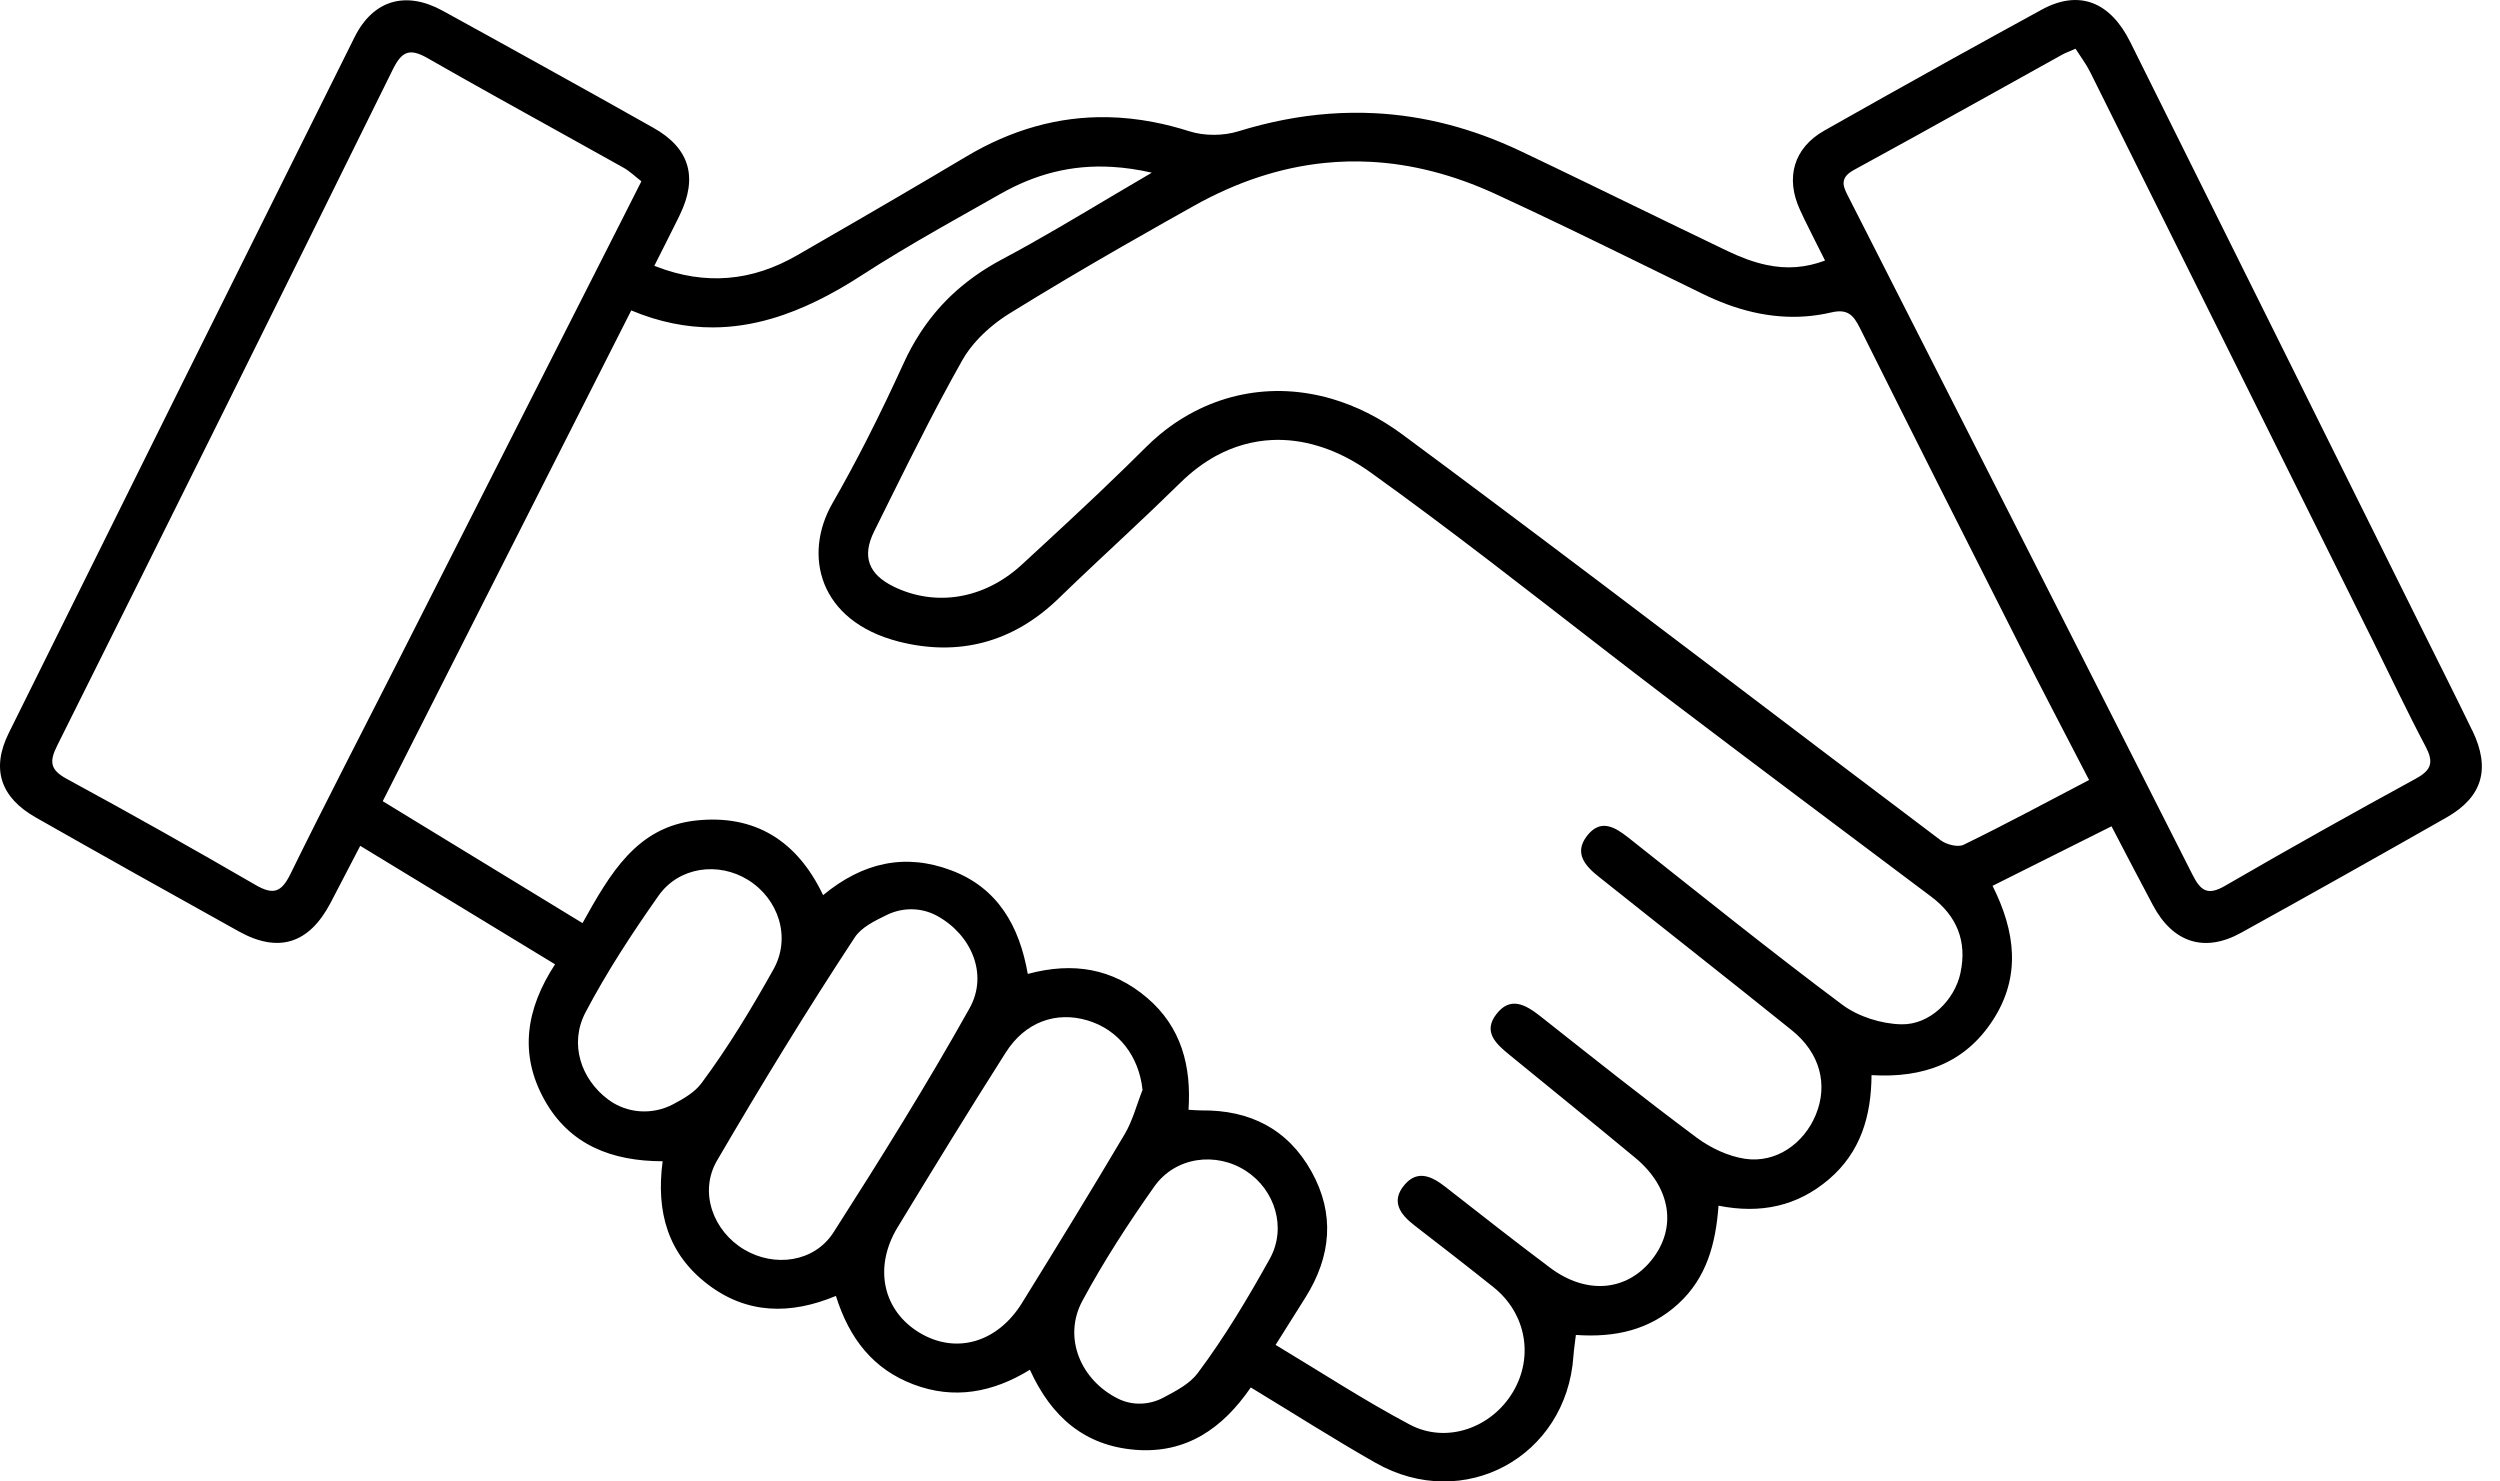 <svg width="54" height="32" viewBox="0 0 54 32" fill="none" xmlns="http://www.w3.org/2000/svg">
<g clip-path="url(#clip0_138_1588)">
<path d="M53.402 15.782C53.054 15.062 52.694 14.349 52.338 13.633C50.231 9.392 48.125 5.15 46.014 0.909C45.577 0.03 44.901 -0.227 44.104 0.207C43.444 0.568 42.784 0.93 42.127 1.295C41.642 1.564 41.158 1.834 40.675 2.105C40.251 2.343 39.827 2.583 39.403 2.822C38.744 3.196 38.561 3.84 38.878 4.529C38.912 4.604 38.947 4.678 38.983 4.753C39.125 5.045 39.275 5.335 39.421 5.628C39.001 5.783 38.599 5.818 38.15 5.721C37.891 5.666 37.617 5.567 37.316 5.423C36.612 5.086 35.91 4.744 35.207 4.403C34.913 4.26 34.618 4.118 34.325 3.975C33.831 3.736 33.337 3.497 32.841 3.262C31.807 2.771 30.759 2.499 29.694 2.445C29.367 2.429 29.039 2.433 28.709 2.457C28.062 2.505 27.409 2.632 26.749 2.836C26.424 2.937 26.015 2.939 25.692 2.836C25.43 2.753 25.171 2.686 24.914 2.637C24.579 2.572 24.248 2.537 23.921 2.531C22.865 2.512 21.848 2.797 20.858 3.389C20.373 3.678 19.887 3.965 19.399 4.25C19.115 4.416 18.831 4.581 18.547 4.746C18.106 5.002 17.664 5.258 17.222 5.512C16.737 5.792 16.241 5.96 15.726 6.001C15.227 6.042 14.71 5.965 14.168 5.755C14.156 5.751 14.145 5.747 14.133 5.742C14.136 5.736 14.139 5.73 14.142 5.724C14.321 5.367 14.479 5.06 14.628 4.757C14.648 4.716 14.668 4.676 14.687 4.635C15.078 3.827 14.895 3.199 14.114 2.761C13.719 2.539 13.324 2.317 12.929 2.096C12.446 1.826 11.963 1.558 11.479 1.29C10.841 0.937 10.204 0.584 9.565 0.234C8.766 -0.206 8.059 -0.003 7.657 0.806C5.161 5.812 2.672 10.821 0.189 15.834C-0.195 16.609 0.01 17.224 0.772 17.657C2.23 18.485 3.692 19.304 5.158 20.118C6.016 20.595 6.676 20.384 7.139 19.504C7.344 19.113 7.546 18.721 7.781 18.27C9.215 19.142 10.591 19.978 11.989 20.829C11.358 21.797 11.212 22.766 11.756 23.75C12.298 24.732 13.218 25.082 14.313 25.083C14.167 26.183 14.428 27.084 15.285 27.74C16.138 28.392 17.079 28.399 18.056 27.992C18.346 28.92 18.865 29.575 19.728 29.902C20.606 30.236 21.442 30.08 22.246 29.587C22.707 30.602 23.425 31.229 24.526 31.316C25.626 31.403 26.412 30.85 27.017 29.969C27.946 30.532 28.816 31.088 29.712 31.597C31.615 32.678 33.837 31.471 33.986 29.292C33.996 29.146 34.02 29.001 34.039 28.835C34.89 28.895 35.629 28.728 36.248 28.165C36.863 27.603 37.06 26.866 37.12 26.043C38.03 26.224 38.822 26.055 39.505 25.472C40.19 24.888 40.42 24.103 40.425 23.223C41.547 23.29 42.446 22.961 43.047 22.034C43.659 21.092 43.533 20.118 43.039 19.134C43.913 18.697 44.741 18.282 45.609 17.848C45.927 18.455 46.211 19.007 46.504 19.554C46.935 20.363 47.617 20.585 48.407 20.148C49.891 19.328 51.37 18.496 52.844 17.658C53.624 17.214 53.8 16.604 53.403 15.78L53.402 15.782ZM6.273 18.879C6.078 19.276 5.903 19.337 5.52 19.115C4.173 18.334 2.815 17.569 1.446 16.826C1.08 16.628 1.06 16.454 1.238 16.099C3.665 11.238 6.082 6.372 8.485 1.5C8.679 1.108 8.847 1.034 9.234 1.255C10.235 1.828 11.245 2.386 12.254 2.946C12.658 3.17 13.063 3.395 13.466 3.621C13.607 3.7 13.726 3.818 13.854 3.916C13.751 4.119 13.681 4.258 13.611 4.396C13.545 4.528 13.478 4.659 13.412 4.79C11.805 7.959 10.199 11.128 8.591 14.296C7.817 15.823 7.027 17.342 6.273 18.879ZM15.151 23.398C15.006 23.592 14.78 23.725 14.543 23.85C14.095 24.089 13.546 24.054 13.138 23.751C12.551 23.313 12.288 22.549 12.648 21.865C13.108 20.991 13.654 20.157 14.223 19.349C14.665 18.721 15.516 18.61 16.156 19.005C16.817 19.413 17.093 20.25 16.707 20.938C16.233 21.785 15.729 22.621 15.151 23.398H15.151ZM18.004 26.619C17.59 27.266 16.728 27.379 16.076 26.991C15.402 26.591 15.092 25.747 15.488 25.068C16.439 23.44 17.423 21.828 18.46 20.252C18.605 20.03 18.883 19.895 19.161 19.76C19.504 19.594 19.906 19.6 20.24 19.782C20.976 20.184 21.356 21.041 20.941 21.781C20.02 23.426 19.021 25.03 18.004 26.619H18.004ZM22.076 28.143C21.546 29 20.654 29.256 19.874 28.794C19.071 28.319 18.861 27.378 19.388 26.51C20.157 25.245 20.93 23.982 21.725 22.733C22.143 22.074 22.811 21.838 23.491 22.041C24.166 22.243 24.602 22.817 24.679 23.542C24.552 23.862 24.466 24.206 24.293 24.498C23.569 25.722 22.824 26.934 22.076 28.143ZM25.874 29.656C25.699 29.889 25.412 30.039 25.127 30.19C24.824 30.35 24.461 30.365 24.154 30.213C23.351 29.819 22.948 28.897 23.381 28.095C23.841 27.241 24.373 26.422 24.933 25.629C25.389 24.984 26.269 24.872 26.916 25.294C27.54 25.7 27.799 26.522 27.426 27.192C26.954 28.041 26.453 28.881 25.873 29.656H25.874ZM42.347 21.013C42.22 21.604 41.686 22.138 41.07 22.125C40.638 22.117 40.138 21.959 39.792 21.701C38.23 20.534 36.711 19.31 35.181 18.099C34.88 17.86 34.572 17.677 34.279 18.055C33.988 18.432 34.247 18.71 34.537 18.94C35.925 20.047 37.322 21.142 38.705 22.255C39.316 22.748 39.49 23.429 39.22 24.082C38.961 24.706 38.358 25.129 37.694 25.03C37.329 24.976 36.949 24.796 36.65 24.574C35.508 23.724 34.393 22.837 33.276 21.954C32.955 21.701 32.623 21.51 32.319 21.909C32.026 22.29 32.319 22.553 32.605 22.785C33.511 23.526 34.421 24.262 35.322 25.009C36.096 25.65 36.229 26.526 35.673 27.218C35.131 27.893 34.267 27.969 33.485 27.385C32.72 26.813 31.969 26.22 31.216 25.633C30.929 25.409 30.62 25.261 30.34 25.59C30.034 25.948 30.244 26.231 30.555 26.471C31.127 26.912 31.697 27.354 32.26 27.804C32.963 28.367 33.133 29.302 32.682 30.063C32.223 30.84 31.249 31.194 30.451 30.771C29.473 30.253 28.543 29.644 27.553 29.05C27.789 28.675 27.996 28.349 28.201 28.02C28.752 27.139 28.84 26.223 28.327 25.303C27.814 24.384 26.993 23.973 25.951 23.985C25.874 23.986 25.797 23.978 25.672 23.971C25.735 23.028 25.519 22.185 24.776 21.552C24.036 20.922 23.186 20.771 22.2 21.037C22.02 20.007 21.556 19.181 20.551 18.801C19.558 18.425 18.641 18.623 17.779 19.335C17.219 18.156 16.302 17.589 15.041 17.722C13.754 17.857 13.176 18.873 12.582 19.939C11.116 19.045 9.723 18.195 8.267 17.306C10.054 13.777 11.834 10.262 13.635 6.705C14.249 6.962 14.837 7.074 15.404 7.072C15.835 7.07 16.254 7.003 16.665 6.883C17.337 6.688 17.988 6.352 18.628 5.937C18.751 5.857 18.875 5.779 18.999 5.701C19.277 5.528 19.558 5.36 19.841 5.194C20.425 4.853 21.017 4.525 21.604 4.191C22.352 3.766 23.135 3.552 24.023 3.605C24.298 3.621 24.582 3.662 24.879 3.73C24.609 3.888 24.346 4.043 24.088 4.196C23.246 4.695 22.458 5.17 21.647 5.6C21.22 5.827 20.846 6.094 20.522 6.406C20.276 6.645 20.059 6.909 19.869 7.203C19.74 7.403 19.623 7.615 19.52 7.843C19.398 8.109 19.274 8.374 19.148 8.638C19.005 8.936 18.859 9.233 18.708 9.528C18.477 9.98 18.236 10.427 17.983 10.867C17.339 11.986 17.683 13.417 19.416 13.859C20.701 14.186 21.88 13.881 22.862 12.93C23.371 12.436 23.89 11.955 24.407 11.469C24.752 11.145 25.096 10.819 25.434 10.487C25.444 10.477 25.454 10.468 25.464 10.457C25.474 10.448 25.483 10.439 25.493 10.43C25.738 10.188 25.997 9.995 26.264 9.848C26.653 9.637 27.061 9.524 27.476 9.504C27.805 9.489 28.137 9.532 28.467 9.632C28.768 9.722 29.068 9.859 29.36 10.041C29.441 10.091 29.521 10.145 29.601 10.202C30.029 10.509 30.454 10.82 30.877 11.136C32.625 12.439 34.332 13.8 36.069 15.119C37.945 16.544 39.832 17.954 41.716 19.369C42.271 19.786 42.492 20.337 42.346 21.013H42.347ZM42.414 18.247C42.291 18.307 42.043 18.243 41.919 18.15C38.656 15.693 35.413 13.208 32.142 10.762C31.549 10.318 30.956 9.876 30.361 9.436C30.34 9.42 30.319 9.405 30.298 9.389C29.803 9.022 29.285 8.766 28.765 8.614C28.442 8.52 28.118 8.466 27.797 8.45C27.142 8.419 26.501 8.55 25.913 8.832C25.612 8.976 25.325 9.16 25.057 9.381C24.951 9.47 24.847 9.563 24.747 9.664C24.607 9.804 24.466 9.943 24.325 10.08C23.927 10.469 23.524 10.851 23.117 11.229C22.769 11.554 22.418 11.876 22.069 12.198C21.258 12.945 20.209 13.111 19.306 12.672C18.762 12.407 18.61 12.022 18.883 11.475C19.127 10.984 19.369 10.492 19.615 10.002C19.763 9.707 19.913 9.412 20.064 9.119C20.228 8.802 20.395 8.487 20.567 8.174C20.637 8.044 20.71 7.914 20.783 7.785C20.877 7.617 20.999 7.458 21.139 7.31C21.336 7.103 21.567 6.919 21.799 6.775C22.601 6.278 23.413 5.798 24.231 5.328C24.537 5.152 24.843 4.978 25.15 4.805C25.362 4.684 25.575 4.565 25.789 4.446C26.717 3.926 27.658 3.617 28.607 3.52C28.936 3.486 29.265 3.478 29.595 3.495C30.491 3.54 31.395 3.773 32.302 4.19C32.834 4.435 33.364 4.686 33.892 4.94C34.187 5.082 34.48 5.224 34.773 5.367C35.442 5.693 36.11 6.022 36.779 6.348C36.949 6.431 37.121 6.505 37.294 6.57C37.672 6.71 38.056 6.802 38.448 6.832C38.811 6.861 39.181 6.836 39.558 6.748C39.904 6.667 40.033 6.802 40.174 7.085C41.312 9.37 42.463 11.649 43.616 13.927C44.098 14.879 44.594 15.823 45.124 16.848C44.174 17.345 43.303 17.814 42.414 18.247L42.414 18.247ZM52.194 16.812C50.808 17.568 49.43 18.34 48.064 19.132C47.689 19.35 47.536 19.247 47.358 18.894C44.978 14.188 42.588 9.487 40.198 4.786C40.115 4.623 40.032 4.459 39.948 4.295C39.829 4.061 39.699 3.86 40.043 3.672C40.479 3.434 40.913 3.196 41.347 2.956C42.415 2.366 43.48 1.771 44.546 1.179C44.613 1.142 44.687 1.116 44.831 1.052C44.938 1.221 45.061 1.382 45.15 1.561C47.192 5.662 49.23 9.766 51.268 13.868C51.641 14.619 51.998 15.378 52.39 16.119C52.562 16.444 52.538 16.624 52.194 16.811V16.812Z" fill="black"/>
</g>
<defs>
<clipPath id="clip0_138_1588">
<rect width="53.608" height="32" fill="white"/>
</clipPath>
</defs>
</svg>

